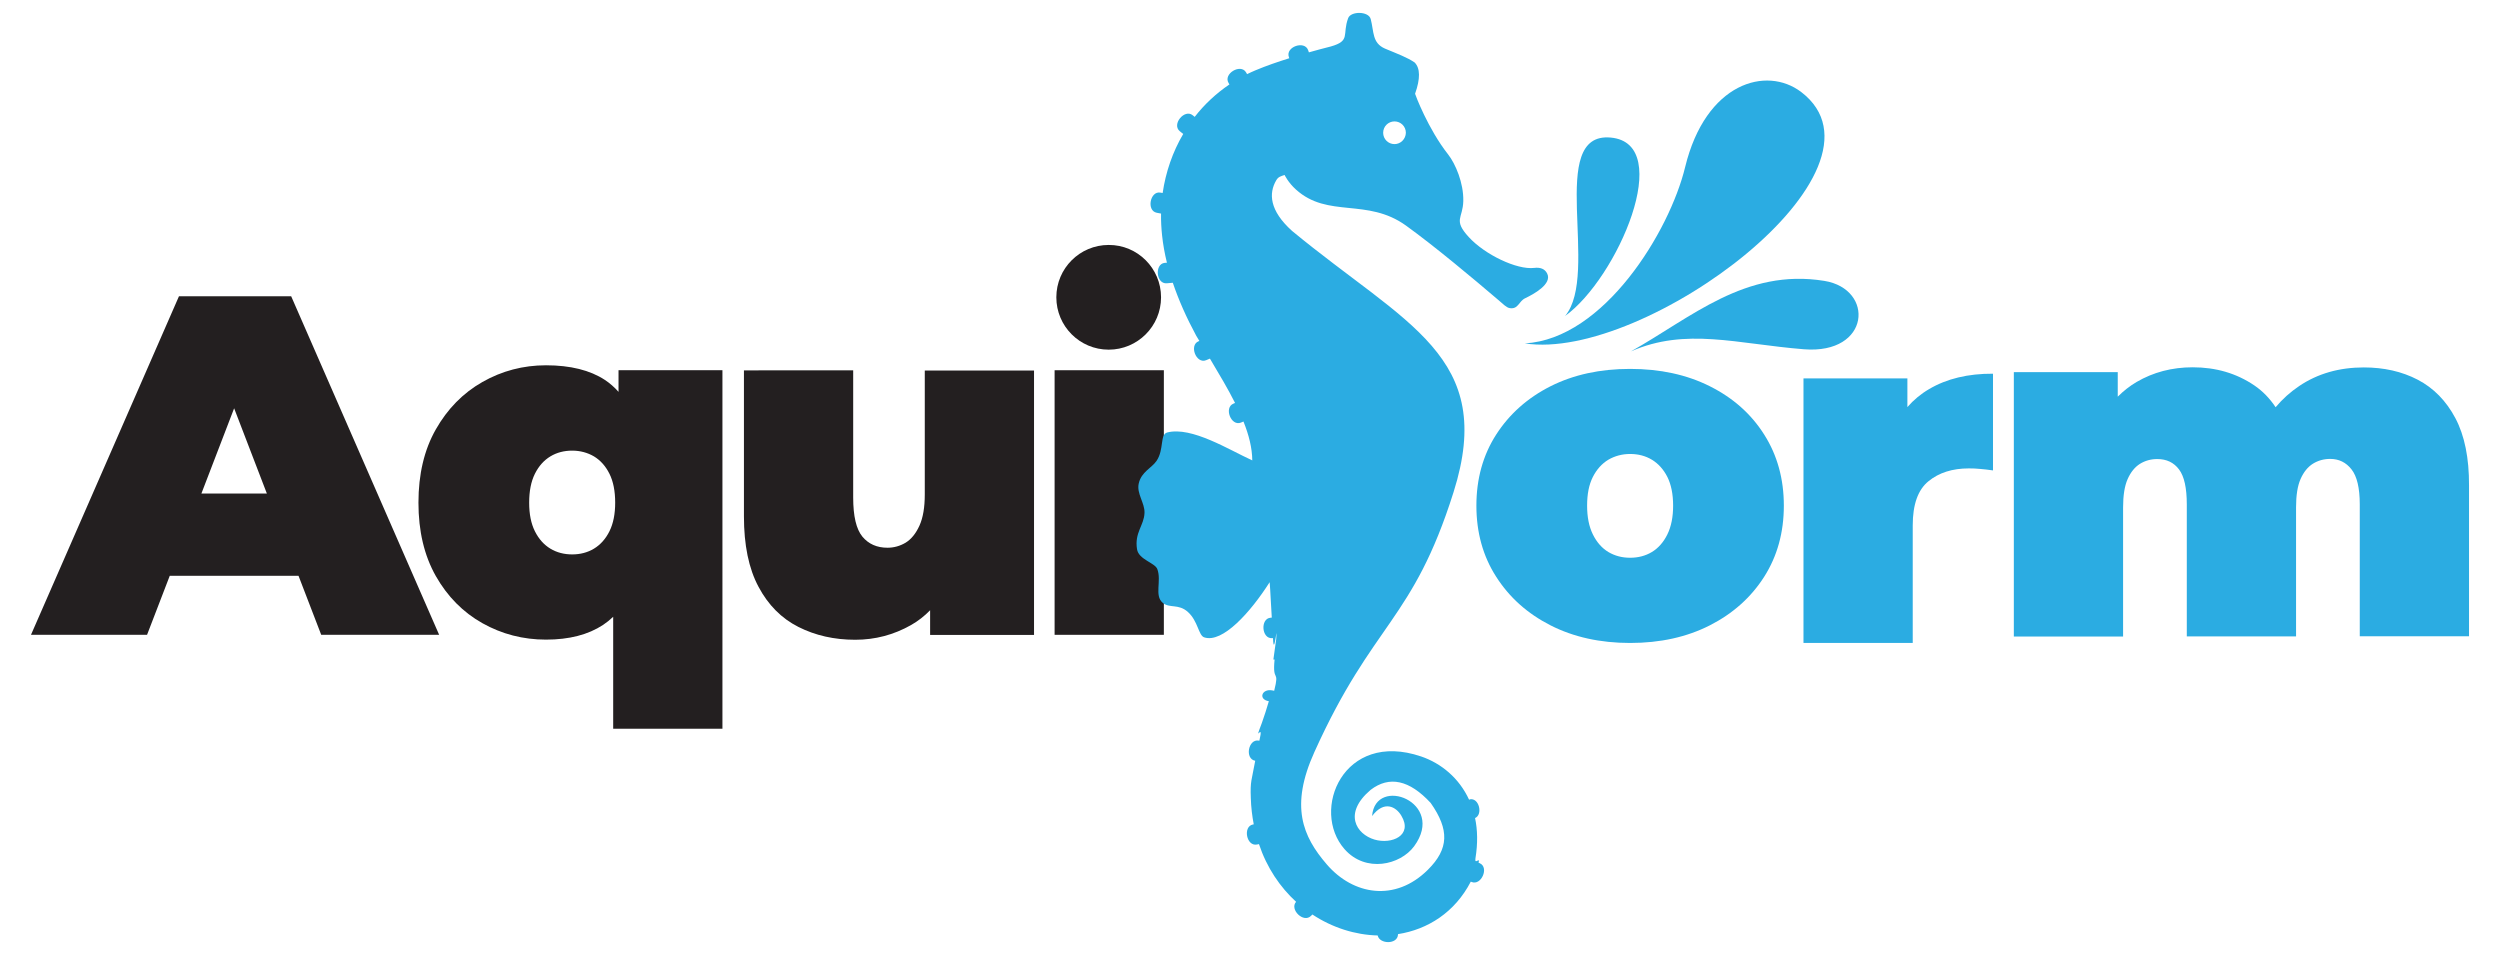<?xml version="1.0" encoding="utf-8"?>
<!-- Generator: Adobe Illustrator 26.4.1, SVG Export Plug-In . SVG Version: 6.00 Build 0)  -->
<svg version="1.1" id="Layer_1" xmlns="http://www.w3.org/2000/svg" xmlns:xlink="http://www.w3.org/1999/xlink" x="0px" y="0px"
	 viewBox="0 0 187.18 72" style="enable-background:new 0 0 187.18 72;" xml:space="preserve">
<style type="text/css">
	.st0{fill:#231F20;}
	.st1{fill:#2BACE2;}
</style>
<path class="st0" d="M86.93,22.26c0,2.17-1.76,3.92-3.92,3.92c-2.17,0-3.92-1.76-3.92-3.92c0-2.17,1.76-3.92,3.92-3.92
	C85.17,18.33,86.93,20.09,86.93,22.26"/>
<path class="st0" d="M24.05,47.53h8.83L21.8,22.18h-8.4L2.32,47.53h8.69l1.7-4.42h9.64L24.05,47.53z M15.08,36.95l2.45-6.38
	l2.45,6.38H15.08z"/>
<path class="st0" d="M46.31,27.72v1.62c-0.31-0.35-0.65-0.65-1.03-0.9c-1.1-0.72-2.57-1.09-4.4-1.09c-1.71,0-3.3,0.42-4.76,1.25
	c-1.46,0.83-2.62,2.02-3.49,3.55c-0.87,1.53-1.3,3.36-1.3,5.49c0,2.12,0.43,3.95,1.3,5.49c0.87,1.53,2.03,2.71,3.49,3.53
	c1.46,0.82,3.05,1.23,4.76,1.23c1.74,0,3.16-0.37,4.27-1.1c0.27-0.18,0.52-0.38,0.76-0.61v8.38h8.18V27.72H46.31z M44.47,41.08
	c-0.48,0.29-1.03,0.43-1.63,0.43c-0.6,0-1.15-0.14-1.63-0.43c-0.48-0.29-0.87-0.72-1.16-1.3c-0.29-0.58-0.43-1.29-0.43-2.14
	c0-0.87,0.14-1.59,0.43-2.17c0.29-0.58,0.68-1.01,1.16-1.3c0.48-0.29,1.03-0.43,1.63-0.43c0.6,0,1.15,0.15,1.63,0.43
	c0.48,0.29,0.87,0.72,1.16,1.3c0.29,0.58,0.43,1.3,0.43,2.17c0,0.84-0.14,1.56-0.43,2.14C45.34,40.36,44.95,40.79,44.47,41.08z"/>
<path class="st0" d="M69.24,27.72v9.3c0,0.97-0.13,1.74-0.4,2.34c-0.27,0.59-0.61,1.01-1.03,1.27c-0.42,0.25-0.88,0.38-1.36,0.38
	c-0.8,0-1.42-0.28-1.88-0.83c-0.46-0.56-0.69-1.53-0.69-2.93v-9.52H55.7v10.93c0,2.15,0.36,3.91,1.09,5.27
	c0.72,1.36,1.72,2.37,2.99,3.01c1.27,0.64,2.68,0.96,4.25,0.96c1.5,0,2.89-0.37,4.18-1.1c0.53-0.3,1-0.67,1.43-1.11v1.85h7.78v-19.8
	H69.24z"/>
<rect x="78.96" y="27.72" class="st0" width="8.18" height="19.81"/>
<path class="st1" d="M122.05,48.14c-2.24,0-4.23-0.44-5.96-1.32c-1.73-0.88-3.08-2.09-4.07-3.64c-0.99-1.54-1.48-3.32-1.48-5.32
	c0-2,0.49-3.78,1.48-5.32c0.99-1.54,2.35-2.75,4.07-3.62c1.73-0.87,3.71-1.3,5.96-1.3c2.24,0,4.24,0.43,5.97,1.3
	c1.74,0.87,3.1,2.08,4.07,3.62c0.98,1.54,1.47,3.32,1.47,5.32c0,2-0.49,3.78-1.47,5.32c-0.98,1.54-2.34,2.76-4.07,3.64
	C126.29,47.7,124.3,48.14,122.05,48.14 M122.05,41.76c0.6,0,1.15-0.14,1.63-0.43c0.48-0.29,0.87-0.73,1.16-1.32
	c0.29-0.59,0.43-1.31,0.43-2.15c0-0.87-0.15-1.59-0.43-2.15c-0.29-0.57-0.68-1-1.16-1.29c-0.48-0.29-1.03-0.43-1.63-0.43
	c-0.6,0-1.15,0.15-1.63,0.43c-0.48,0.29-0.87,0.72-1.16,1.29c-0.29,0.57-0.43,1.28-0.43,2.15c0,0.85,0.14,1.56,0.43,2.15
	c0.29,0.59,0.68,1.03,1.16,1.32C120.91,41.62,121.45,41.76,122.05,41.76"/>
<path class="st1" d="M144.44,29.13c-0.62,0.36-1.17,0.82-1.63,1.35v-2.15h-7.78v19.81h8.18v-8.8c0-1.57,0.39-2.67,1.18-3.31
	c0.78-0.64,1.79-0.96,3.02-0.96c0.29,0,0.57,0.01,0.85,0.04c0.28,0.02,0.6,0.06,0.96,0.11v-7.24
	C147.36,27.97,145.76,28.35,144.44,29.13z"/>
<path class="st1" d="M183.84,31.31c-0.69-1.3-1.63-2.26-2.82-2.88c-1.19-0.62-2.54-0.92-4.04-0.92c-1.83,0-3.45,0.46-4.83,1.39
	c-0.67,0.45-1.26,0.98-1.77,1.59c-0.44-0.66-0.96-1.2-1.59-1.63c-1.34-0.91-2.88-1.36-4.62-1.36c-1.55,0-2.95,0.37-4.2,1.1
	c-0.51,0.3-0.98,0.67-1.41,1.1v-1.84h-7.78v19.8h8.18v-9.67c0-0.89,0.11-1.6,0.34-2.12c0.23-0.52,0.54-0.9,0.92-1.14
	c0.39-0.24,0.82-0.36,1.3-0.36c0.7,0,1.24,0.26,1.63,0.78c0.39,0.52,0.58,1.39,0.58,2.62v9.88h8.18v-9.67c0-0.89,0.11-1.6,0.34-2.12
	c0.23-0.52,0.54-0.9,0.92-1.14c0.39-0.24,0.82-0.36,1.3-0.36c0.65,0,1.18,0.26,1.59,0.78c0.41,0.52,0.62,1.39,0.62,2.62v9.88h8.18
	v-11.3C184.87,34.3,184.53,32.61,183.84,31.31z"/>
<g>
	<path class="st1" d="M122.11,26.31c4.52-2.53,8.56-6.24,14.48-5.28c3.78,0.61,3.47,5.52-1.53,5.12
		C130.05,25.75,126.22,24.5,122.11,26.31"/>
	<path class="st1" d="M114.17,25.71c8.97,1.4,28.32-12.99,20.69-18.82c-2.6-1.98-7.15-0.71-8.69,5.62
		C125.01,17.31,120.1,25.38,114.17,25.71"/>
	<path class="st1" d="M117.18,23.66c3.93-2.83,8.27-12.91,3.42-13.36C115.75,9.85,119.83,20.5,117.18,23.66"/>
</g>
<path class="st1" d="M115.83,20.46c-0.17-0.32-0.49-0.46-0.97-0.4c-1.29,0.15-3.68-0.99-4.89-2.31c-1.19-1.3-0.44-1.38-0.41-2.7
	c0.03-1.35-0.59-2.79-1.13-3.48c-1.52-1.93-2.47-4.49-2.48-4.55c0.4-1.13,0.39-1.91-0.03-2.34c-0.55-0.38-1.29-0.65-2.22-1.04
	c-0.97-0.42-0.82-1.25-1.07-2.21c-0.16-0.61-1.5-0.6-1.69-0.07c-0.46,1.24,0.21,1.69-1.3,2.12C99.1,3.61,98.55,3.77,98,3.92
	l-0.06-0.17c-0.27-0.74-1.71-0.24-1.44,0.52l0.03,0.09c-0.86,0.27-1.71,0.56-2.52,0.9c-0.22,0.09-0.43,0.19-0.64,0.29l-0.08-0.14
	c-0.41-0.67-1.73,0.12-1.3,0.81l0.06,0.1c-1,0.68-1.88,1.5-2.6,2.43l-0.15-0.12c-0.61-0.5-1.59,0.68-0.97,1.19l0.26,0.21
	c-0.79,1.34-1.31,2.85-1.54,4.42l-0.17-0.03c-0.77-0.14-1.06,1.36-0.27,1.51l0.32,0.06c-0.01,0.55,0.02,1.1,0.08,1.66
	c0.07,0.65,0.19,1.33,0.36,2.02l-0.16,0.01c-0.78,0.07-0.66,1.6,0.15,1.53l0.45-0.04c0.43,1.27,1.01,2.59,1.75,3.96
	c0.08,0.14,0.16,0.27,0.24,0.4l-0.06,0.02c-0.73,0.29-0.18,1.72,0.56,1.42l0.29-0.12c0.72,1.21,1.37,2.3,1.88,3.32l-0.12,0.05
	c-0.73,0.29-0.18,1.72,0.56,1.42l0.19-0.08c0.41,1.02,0.65,1.98,0.66,2.91c-1.74-0.79-4.54-2.56-6.37-2.09
	c-0.56,0.15-0.22,1.28-0.8,2.13c-0.36,0.53-1.13,0.81-1.33,1.68c-0.18,0.76,0.46,1.47,0.43,2.21c-0.03,0.94-0.76,1.47-0.56,2.72
	c0.12,0.78,1.34,1.01,1.52,1.49c0.33,0.88-0.24,1.98,0.4,2.52c0.52,0.44,1.18,0.05,1.89,0.69c0.76,0.68,0.79,1.76,1.22,1.9
	c1.37,0.46,3.47-1.88,4.9-4.13c0.05,0.47,0.12,2.18,0.16,2.65l-0.09,0.01c-0.78,0.06-0.68,1.59,0.12,1.53l0.06,0
	c0.07,1.62,0.34-1.46,0.24,0.08l-0.21,1.52l0.09,0c-0.18,1.79,0.39,0.67-0.03,2.34l-0.15-0.03c-0.78-0.14-1.06,0.67-0.26,0.81
	l0.01,0c-0.16,0.55-0.33,1.09-0.52,1.62c-0.69,1.8,0.19-0.25-0.19,1.34l-0.05-0.01c-0.78-0.14-1.06,1.37-0.26,1.51l0,0
	c-0.27,1.5-0.38,1.5-0.33,2.79c0.02,0.69,0.1,1.35,0.22,1.97l-0.06,0.01c-0.77,0.15-0.49,1.66,0.3,1.5l0.15-0.03
	c0.59,1.77,1.58,3.22,2.78,4.32c-0.51,0.57,0.56,1.62,1.12,1.05l0.1-0.1c1.5,0.99,3.21,1.53,4.89,1.57
	c0.13,0.66,1.49,0.69,1.52-0.07l0-0.03c2.23-0.35,4.26-1.63,5.45-3.93l0.05,0.02c0.72,0.32,1.35-1.08,0.62-1.4l-0.09-0.04
	c0.15-0.47-0.32,0.2-0.23-0.33c0.18-1.11,0.16-2.12-0.03-3.01c0.61-0.26,0.3-1.56-0.41-1.4L110,59.89c-0.75-1.64-2.1-2.74-3.59-3.25
	c-5.84-1.99-8.3,4.04-5.74,6.94c1.58,1.79,4.17,1.19,5.21-0.22c2.42-3.31-2.91-5.34-3.15-2.26c0.91-1.21,1.8-0.69,2.19-0.03
	c0.89,1.48-0.72,2.17-2.01,1.79c-1.35-0.4-2.37-1.95-0.29-3.72c1.4-1.07,2.9-0.75,4.5,0.98c1.41,2.01,1.36,3.44-0.21,5
	c-2.45,2.44-5.6,1.89-7.57-0.4c-1.82-2.11-2.76-4.36-0.93-8.41c4.41-9.77,7.36-9.77,10.42-19.46c3.22-10.19-3.55-12.51-12.09-19.56
	c-1.7-1.53-1.76-2.82-1.18-3.8c0.15-0.25,0.32-0.29,0.62-0.39c0,0,0.27,0.57,0.85,1.09c2.4,2.17,5.32,0.6,8.24,2.7
	c2.15,1.55,5.06,3.99,6.83,5.5c0.47,0.4,0.69,0.64,0.94,0.68c0.64,0.1,0.67-0.51,1.15-0.74C114.8,22.04,116.26,21.26,115.83,20.46z
	 M104.41,10.79c-0.47,0-0.85-0.38-0.85-0.85c0-0.47,0.38-0.85,0.85-0.85c0.47,0,0.85,0.38,0.85,0.85
	C105.25,10.41,104.87,10.79,104.41,10.79z"/>
</svg>
